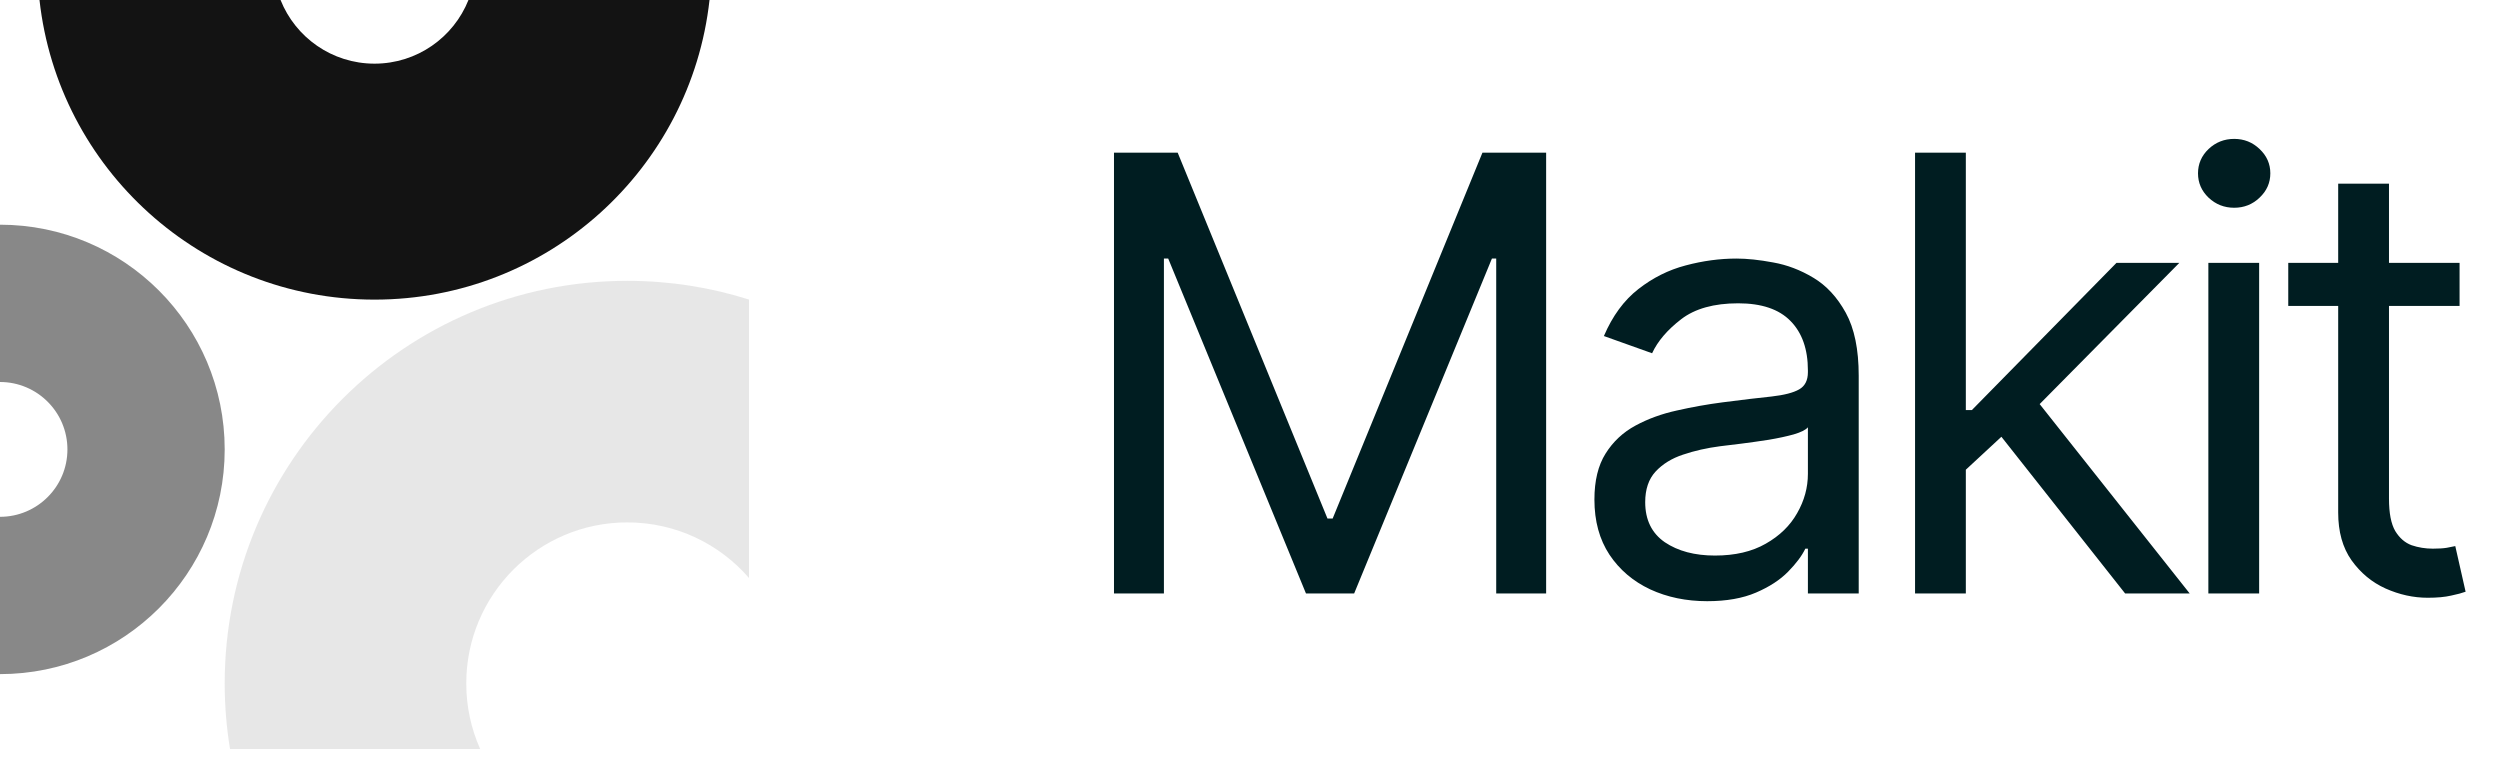 <svg width="99" height="30" viewBox="0 0 99 30" fill="none" xmlns="http://www.w3.org/2000/svg">
<g clip-path="url(#clip0_756_44242)">
<path d="M0 26.695C4.914 26.695 8.898 22.711 8.898 17.797C8.898 12.882 4.914 8.898 0 8.898V15.127C1.474 15.127 2.67 16.323 2.67 17.797C2.67 19.271 1.474 20.466 0 20.466V26.695Z" fill="#131313" fill-opacity="0.5"/>
<path d="M29.661 11.863C28.141 11.381 26.521 11.121 24.841 11.121C16.036 11.121 8.898 18.259 8.898 27.064C8.898 27.948 8.97 28.815 9.109 29.66H19.015C18.661 28.867 18.464 27.988 18.464 27.064C18.464 23.542 21.319 20.687 24.841 20.687C26.766 20.687 28.492 21.54 29.661 22.888V11.863Z" fill="#131313" fill-opacity="0.1"/>
<path d="M1.564 0C2.302 6.674 7.96 11.865 14.831 11.865C21.701 11.865 27.359 6.674 28.097 0H18.551C17.962 1.477 16.518 2.521 14.831 2.521C13.143 2.521 11.699 1.477 11.11 0H1.564Z" fill="#131313"/>
</g>
<path d="M44.114 6.045H46.636L52.568 20.534H52.773L58.705 6.045H61.227V23.5H59.25V10.239H59.08L53.625 23.5H51.716L46.261 10.239H46.091V23.5H44.114V6.045ZM67.605 23.807C66.775 23.807 66.022 23.651 65.346 23.338C64.67 23.02 64.133 22.562 63.735 21.966C63.338 21.364 63.139 20.636 63.139 19.784C63.139 19.034 63.287 18.426 63.582 17.96C63.877 17.489 64.272 17.119 64.767 16.852C65.261 16.585 65.806 16.386 66.403 16.256C67.005 16.119 67.61 16.011 68.218 15.932C69.014 15.829 69.659 15.753 70.153 15.702C70.653 15.645 71.017 15.551 71.244 15.421C71.477 15.29 71.593 15.062 71.593 14.739V14.671C71.593 13.829 71.363 13.176 70.903 12.71C70.448 12.244 69.758 12.011 68.832 12.011C67.872 12.011 67.119 12.222 66.573 12.642C66.028 13.062 65.644 13.511 65.423 13.989L63.514 13.307C63.855 12.511 64.309 11.892 64.877 11.449C65.451 11 66.076 10.688 66.752 10.511C67.434 10.329 68.105 10.239 68.764 10.239C69.184 10.239 69.667 10.29 70.213 10.392C70.764 10.489 71.295 10.69 71.806 10.997C72.323 11.304 72.752 11.767 73.093 12.386C73.434 13.006 73.605 13.835 73.605 14.875V23.5H71.593V21.727H71.491C71.355 22.011 71.127 22.315 70.809 22.639C70.491 22.963 70.068 23.239 69.539 23.466C69.011 23.693 68.366 23.807 67.605 23.807ZM67.912 22C68.707 22 69.377 21.844 69.923 21.531C70.474 21.219 70.889 20.815 71.167 20.321C71.451 19.827 71.593 19.307 71.593 18.761V16.921C71.508 17.023 71.321 17.116 71.031 17.202C70.747 17.281 70.417 17.352 70.042 17.415C69.673 17.472 69.312 17.523 68.96 17.568C68.613 17.608 68.332 17.642 68.116 17.671C67.593 17.739 67.105 17.849 66.65 18.003C66.201 18.151 65.838 18.375 65.559 18.676C65.287 18.972 65.15 19.375 65.15 19.886C65.15 20.585 65.409 21.114 65.926 21.472C66.448 21.824 67.11 22 67.912 22ZM77.711 18.727L77.677 16.239H78.086L83.813 10.409H86.302L80.2 16.579H80.029L77.711 18.727ZM75.836 23.5V6.045H77.847V23.5H75.836ZM84.154 23.5L79.04 17.023L80.472 15.625L86.711 23.5H84.154ZM87.451 23.5V10.409H89.462V23.5H87.451ZM88.473 8.227C88.081 8.227 87.743 8.094 87.459 7.827C87.181 7.56 87.041 7.239 87.041 6.864C87.041 6.489 87.181 6.168 87.459 5.901C87.743 5.634 88.081 5.5 88.473 5.5C88.865 5.5 89.201 5.634 89.479 5.901C89.763 6.168 89.905 6.489 89.905 6.864C89.905 7.239 89.763 7.56 89.479 7.827C89.201 8.094 88.865 8.227 88.473 8.227ZM97.399 10.409V12.114H90.615V10.409H97.399ZM92.592 7.273H94.604V19.75C94.604 20.318 94.686 20.744 94.851 21.028C95.021 21.307 95.237 21.494 95.499 21.591C95.766 21.682 96.047 21.727 96.342 21.727C96.564 21.727 96.746 21.716 96.888 21.693C97.03 21.665 97.143 21.642 97.229 21.625L97.638 23.432C97.501 23.483 97.311 23.534 97.067 23.585C96.822 23.642 96.513 23.671 96.138 23.671C95.57 23.671 95.013 23.548 94.467 23.304C93.927 23.06 93.479 22.688 93.121 22.188C92.768 21.688 92.592 21.057 92.592 20.296V7.273Z" fill="#001D21"/>
<defs>
<clipPath id="clip0_756_44242">
<rect width="30" height="30" fill="white"/>
</clipPath>
</defs>
</svg>
